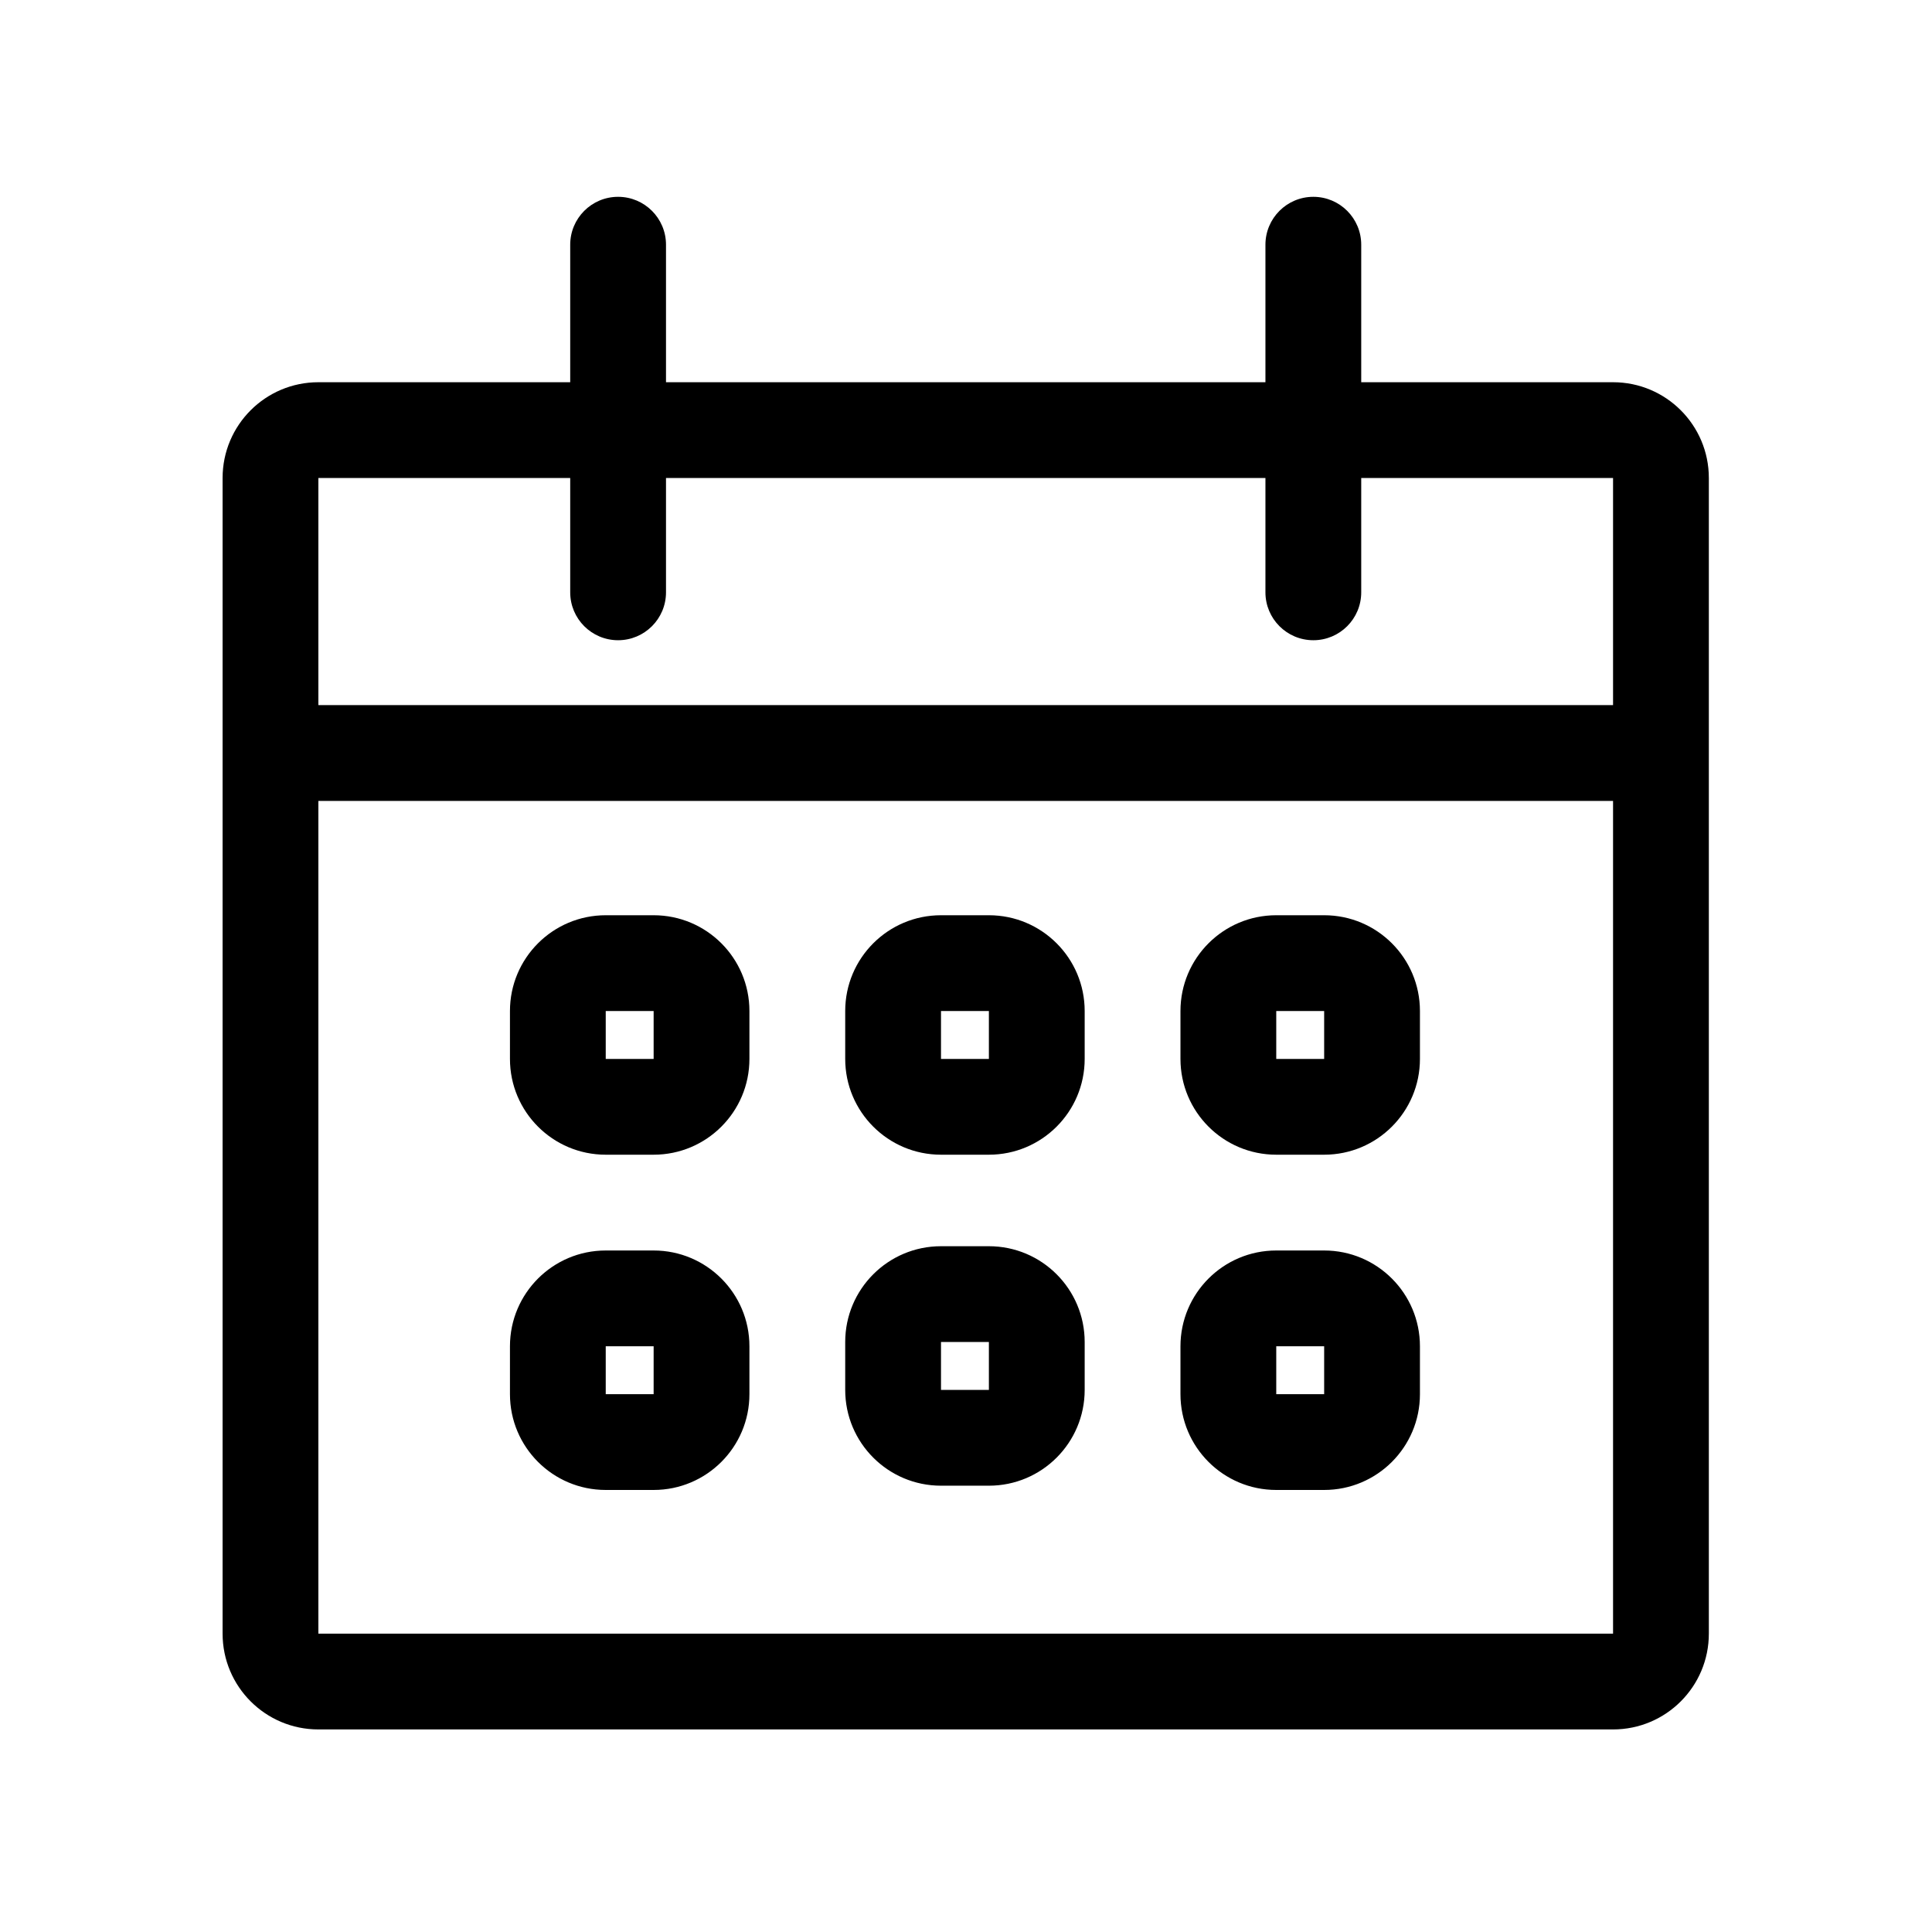 <svg width="150" height="150" viewBox="0 0 150 150" fill="none" xmlns="http://www.w3.org/2000/svg">
<path fill-rule="evenodd" clip-rule="evenodd" d="M47.989 15.281C50.043 15.281 51.708 16.946 51.708 19V29.676H98.248V19C98.248 16.946 99.913 15.281 101.967 15.281C104.021 15.281 105.685 16.946 105.685 19V29.676H125.237C129.345 29.676 132.674 33.005 132.674 37.112V126.836C132.674 130.943 129.345 134.273 125.237 134.273H24.719C20.611 134.273 17.282 130.943 17.282 126.836V37.112C17.282 33.005 20.611 29.676 24.719 29.676H44.271V19C44.271 16.946 45.935 15.281 47.989 15.281ZM44.271 37.112L24.719 37.112V54.745H125.237L125.237 37.112H105.685V45.989C105.685 48.042 104.021 49.707 101.967 49.707C99.913 49.707 98.248 48.042 98.248 45.989V37.112H51.708V45.989C51.708 48.042 50.043 49.707 47.989 49.707C45.935 49.707 44.271 48.042 44.271 45.989V37.112ZM125.237 62.182H24.719V126.836H125.237V62.182ZM39.593 78.496C39.593 74.388 42.922 71.059 47.029 71.059H50.748C54.855 71.059 58.185 74.388 58.185 78.496V82.214C58.185 86.321 54.855 89.651 50.748 89.651H47.029C42.922 89.651 39.593 86.321 39.593 82.214V78.496ZM50.748 78.496H47.029V82.214H50.748V78.496ZM65.622 78.496C65.622 74.388 68.951 71.059 73.059 71.059H76.777C80.885 71.059 84.214 74.388 84.214 78.496V82.214C84.214 86.321 80.885 89.651 76.777 89.651H73.059C68.951 89.651 65.622 86.321 65.622 82.214V78.496ZM76.777 78.496H73.059V82.214H76.777V78.496ZM91.651 78.496C91.651 74.388 94.981 71.059 99.088 71.059H102.807C106.914 71.059 110.244 74.388 110.244 78.496V82.214C110.244 86.321 106.914 89.651 102.807 89.651H99.088C94.981 89.651 91.651 86.321 91.651 82.214V78.496ZM102.807 78.496H99.088V82.214H102.807V78.496ZM65.622 104.193C65.622 100.086 68.951 96.756 73.059 96.756H76.777C80.885 96.756 84.214 100.086 84.214 104.193V107.912C84.214 112.019 80.885 115.349 76.777 115.349H73.059C68.951 115.349 65.622 112.019 65.622 107.912V104.193ZM76.777 104.193H73.059V107.912H76.777V104.193ZM39.593 104.525C39.593 100.417 42.922 97.088 47.029 97.088H50.748C54.855 97.088 58.185 100.417 58.185 104.525V108.243C58.185 112.351 54.855 115.68 50.748 115.68H47.029C42.922 115.68 39.593 112.351 39.593 108.243V104.525ZM50.748 104.525H47.029V108.243H50.748V104.525ZM91.651 104.525C91.651 100.417 94.981 97.088 99.088 97.088H102.807C106.914 97.088 110.244 100.417 110.244 104.525V108.243C110.244 112.351 106.914 115.68 102.807 115.68H99.088C94.981 115.68 91.651 112.351 91.651 108.243V104.525ZM102.807 104.525H99.088V108.243H102.807V104.525Z" fill="black"/>
</svg>
